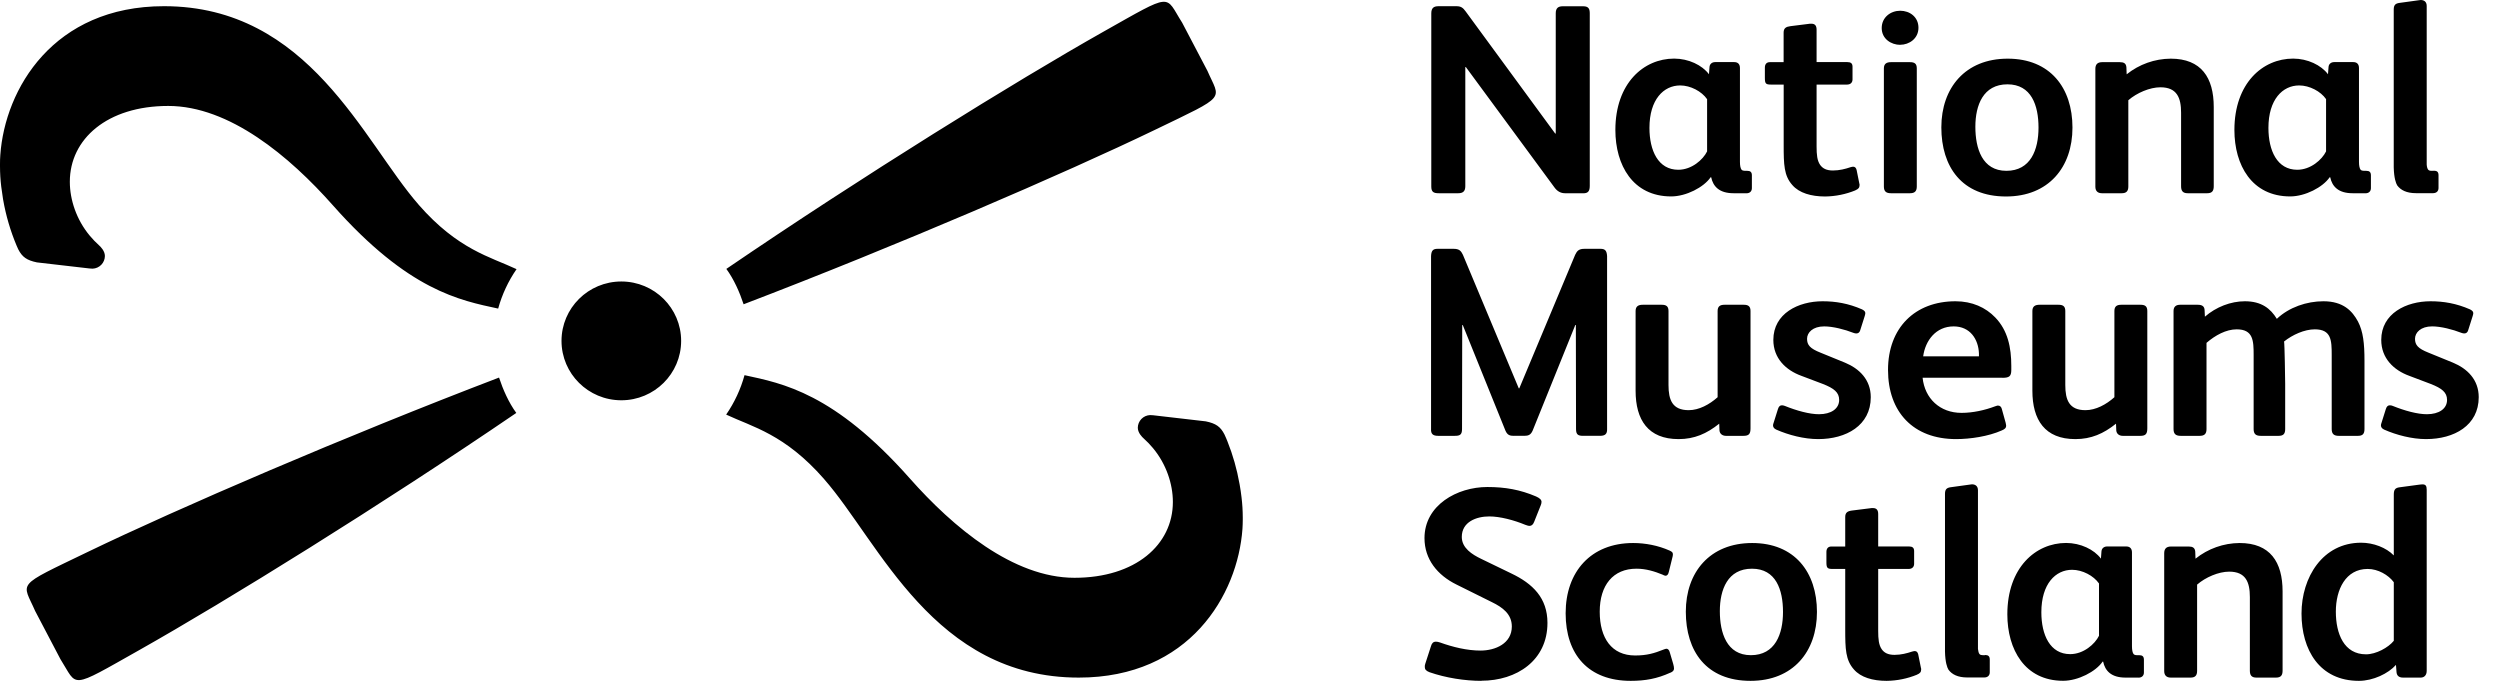 <svg width="235" height="65" viewBox="0 0 235 65" fill="none" xmlns="http://www.w3.org/2000/svg">
<path d="M64.027 32.043C64.027 35.126 61.509 37.626 58.404 37.626C55.299 37.626 52.782 35.126 52.782 32.043C52.782 28.96 55.3 26.46 58.404 26.46C61.509 26.46 64.027 28.96 64.027 32.043ZM113.482 6.622C114.709 9.457 115.465 8.874 108.552 12.212C100.104 16.287 84.335 23.089 69.899 28.602C69.526 27.471 68.986 26.247 68.276 25.277C81.027 16.582 95.528 7.604 103.691 2.997C110.377 -0.768 109.459 -0.479 111.122 2.13L113.482 6.628V6.622ZM3.32 57.47C2.093 54.635 1.337 55.218 8.25 51.881C16.698 47.805 32.467 41.004 46.91 35.491C47.281 36.621 47.822 37.846 48.532 38.816C35.781 47.511 21.28 56.489 13.112 61.096C6.425 64.866 7.343 64.577 5.681 61.962L3.32 57.464V57.47ZM39.35 19.238C34.154 13.302 29.055 0.582 15.42 0.582C5 0.583 0.47 8.372 0.03 14.561C0.006 14.844 0 15.133 0 15.421V15.629C0.001 16.268 0.039 16.906 0.116 17.54C0.163 17.933 0.221 18.325 0.285 18.718C0.285 18.747 0.297 18.776 0.302 18.81C0.56 20.277 0.981 21.71 1.558 23.083C1.616 23.227 1.675 23.36 1.715 23.435C2.087 24.162 2.518 24.468 3.471 24.665L8.413 25.236L8.71 25.254C9.018 25.241 9.309 25.11 9.523 24.889C9.737 24.667 9.858 24.372 9.861 24.064C9.861 23.585 9.442 23.175 9.309 23.06C8.994 22.777 8.701 22.472 8.431 22.147C7.186 20.652 6.564 18.776 6.564 17.084C6.564 13.071 10.07 9.959 15.814 9.959C21.559 9.959 27.216 14.694 31.298 19.307C38.408 27.332 43.24 28.233 46.828 29.007C47.192 27.683 47.776 26.43 48.555 25.3C46.09 24.14 43.049 23.47 39.351 19.243V19.238H39.35ZM77.475 45.045C82.673 50.975 87.765 63.694 101.4 63.694C111.819 63.694 116.349 55.906 116.791 49.716C116.808 49.433 116.82 49.145 116.82 48.856V48.648C116.819 48.01 116.78 47.372 116.703 46.738C116.657 46.343 116.599 45.95 116.529 45.559C116.529 45.53 116.517 45.502 116.511 45.467C116.272 44.109 115.895 42.78 115.384 41.5C115.343 41.397 115.296 41.293 115.256 41.189C115.209 41.069 115.156 40.952 115.099 40.837C114.727 40.109 114.296 39.803 113.343 39.607L108.401 39.035L108.104 39.018C107.796 39.031 107.505 39.162 107.291 39.383C107.077 39.605 106.956 39.9 106.953 40.208C106.953 40.686 107.371 41.096 107.505 41.212C107.813 41.483 108.127 41.818 108.383 42.124C109.627 43.619 110.25 45.496 110.25 47.187C110.25 51.2 106.744 54.312 100.999 54.312C95.255 54.312 89.597 49.578 85.516 44.965C78.405 36.939 73.573 36.039 69.986 35.265C69.622 36.589 69.038 37.842 68.259 38.972C70.724 40.132 73.765 40.802 77.463 45.028L77.475 45.045ZM148.815 18.164H147.1C146.717 18.164 146.385 17.984 146.129 17.632L137.792 6.305H137.739V17.505C137.739 17.99 137.507 18.164 137.076 18.164H135.233C134.745 18.164 134.541 18.037 134.541 17.528V1.27C134.541 0.739 134.774 0.583 135.233 0.583H136.896C137.309 0.583 137.513 0.71 137.768 1.068L146.187 12.552H146.24V1.247C146.24 0.762 146.472 0.589 146.903 0.589H148.821C149.356 0.589 149.438 0.866 149.438 1.276V17.482C149.438 18.042 149.205 18.169 148.821 18.169L148.815 18.164ZM164.177 18.164H162.95C161.618 18.164 161.031 17.529 160.851 16.662H160.799C160.159 17.604 158.496 18.464 157.089 18.464C153.484 18.464 151.845 15.519 151.845 12.217C151.845 7.823 154.508 5.508 157.368 5.508C158.723 5.508 160.002 6.12 160.642 6.98L160.694 6.293C160.717 6.016 160.927 5.837 161.229 5.837H163.02C163.351 5.837 163.555 6.017 163.555 6.397V15.213C163.555 15.571 163.607 15.825 163.706 15.953C163.781 16.027 163.886 16.056 164.014 16.056H164.217C164.526 16.056 164.677 16.16 164.677 16.489V17.684C164.677 17.99 164.473 18.169 164.165 18.169L164.177 18.164ZM160.467 9.324C159.956 8.585 158.909 8.031 157.938 8.031C156.38 8.031 155.048 9.353 155.048 12.021C155.048 14.157 155.868 15.958 157.758 15.958C159.014 15.958 160.083 15.018 160.467 14.232V9.324ZM174.422 17.887C173.512 18.261 172.539 18.459 171.555 18.47C170.253 18.47 169.125 18.14 168.485 17.401C167.689 16.512 167.666 15.473 167.666 13.614V7.95H166.462C165.974 7.95 165.898 7.846 165.898 7.315V6.351C165.898 6.045 166.055 5.843 166.357 5.843H167.66V3.072C167.66 2.639 167.892 2.512 168.299 2.46L170.142 2.229H170.27C170.602 2.229 170.759 2.408 170.759 2.789V5.837H173.648C173.957 5.837 174.137 5.941 174.137 6.27V7.465C174.137 7.771 173.933 7.95 173.625 7.95H170.759V13.77C170.759 14.532 170.811 15.092 171.09 15.496C171.323 15.826 171.677 16.027 172.294 16.027C172.91 16.027 173.474 15.877 173.933 15.721C174.038 15.698 174.114 15.669 174.189 15.669C174.369 15.669 174.468 15.773 174.521 15.975L174.776 17.245C174.794 17.293 174.802 17.344 174.8 17.395C174.8 17.65 174.672 17.777 174.416 17.881L174.422 17.887ZM178.62 4.215C177.776 4.215 176.881 3.655 176.881 2.639C176.881 1.622 177.724 1.01 178.62 1.01C179.515 1.01 180.335 1.594 180.335 2.61C180.335 3.626 179.463 4.209 178.62 4.209V4.215ZM179.538 18.164H177.747C177.288 18.164 177.085 17.984 177.085 17.529V6.426C177.085 5.993 177.34 5.843 177.747 5.843H179.538C179.951 5.843 180.178 5.97 180.178 6.426V17.529C180.178 17.985 179.974 18.164 179.538 18.164ZM188.573 18.47C184.404 18.47 182.486 15.675 182.486 11.969C182.486 8.262 184.736 5.514 188.724 5.514C192.713 5.514 194.812 8.256 194.812 11.992C194.812 15.727 192.562 18.47 188.567 18.47H188.573ZM188.701 7.927C186.422 7.927 185.684 9.884 185.684 11.917C185.684 13.949 186.323 16.057 188.602 16.057C190.881 16.057 191.62 14.076 191.62 11.992C191.62 9.907 190.951 7.927 188.701 7.927ZM207.482 18.164H205.638C205.179 18.164 205.022 17.933 205.022 17.505V10.595C205.022 9.197 204.638 8.205 203.08 8.205C202.08 8.205 200.853 8.735 200.063 9.422V17.529C200.063 17.962 199.882 18.164 199.446 18.164H197.58C197.196 18.164 196.964 17.962 196.964 17.552V6.478C196.964 6.074 197.144 5.843 197.603 5.843H199.266C199.626 5.843 199.853 5.947 199.882 6.328L199.906 6.986C201.083 6.043 202.543 5.524 204.051 5.514C206.918 5.514 208.092 7.292 208.092 10.064V17.506C208.092 17.939 207.941 18.164 207.482 18.164ZM222.366 18.164H221.139C219.808 18.164 219.22 17.529 219.04 16.662H218.988C218.348 17.604 216.685 18.464 215.278 18.464C211.668 18.464 210.034 15.519 210.034 12.217C210.034 7.823 212.691 5.508 215.557 5.508C216.912 5.508 218.191 6.12 218.831 6.98L218.883 6.293C218.906 6.016 219.116 5.837 219.418 5.837H221.209C221.54 5.837 221.744 6.017 221.744 6.397V15.213C221.744 15.571 221.796 15.825 221.895 15.953C221.97 16.027 222.075 16.056 222.203 16.056H222.406C222.715 16.056 222.866 16.16 222.866 16.489V17.684C222.866 17.99 222.662 18.169 222.354 18.169L222.366 18.164ZM218.656 9.324C218.145 8.585 217.098 8.031 216.121 8.031C214.563 8.031 213.232 9.353 213.232 12.021C213.232 14.157 214.051 15.958 215.941 15.958C217.197 15.958 218.267 15.017 218.65 14.232V9.33L218.656 9.324ZM142.304 40.97C141.92 40.97 141.693 40.894 141.513 40.484L137.501 30.554H137.449L137.431 40.334C137.431 40.894 137.199 40.969 136.74 40.969H135.181C134.693 40.969 134.489 40.79 134.519 40.311V24.076C134.542 23.545 134.716 23.389 135.129 23.389H136.641C137.152 23.389 137.333 23.568 137.513 23.949L142.763 36.501H142.815L148.066 23.949C148.246 23.568 148.426 23.389 148.938 23.389H150.45C150.862 23.389 151.037 23.545 151.066 24.076V40.31C151.089 40.795 150.88 40.968 150.397 40.968H148.839C148.38 40.968 148.147 40.893 148.147 40.333L148.13 30.553H148.077L144.066 40.483C143.885 40.887 143.659 40.968 143.275 40.968H142.304V40.97ZM162.247 40.97C161.915 40.97 161.659 40.79 161.63 40.461L161.607 39.826C160.433 40.767 159.27 41.276 157.787 41.276C154.921 41.276 153.746 39.474 153.746 36.726V29.232C153.746 28.799 154.002 28.648 154.409 28.648H156.2C156.607 28.648 156.839 28.776 156.839 29.232V36.194C156.839 37.592 157.2 38.556 158.735 38.556C159.706 38.556 160.688 38.025 161.456 37.338V29.232C161.456 28.799 161.689 28.648 162.096 28.648H163.91C164.317 28.648 164.549 28.776 164.549 29.232V40.259C164.549 40.79 164.398 40.969 163.886 40.969L162.247 40.97ZM170.916 41.275C169.584 41.275 168.131 40.895 166.973 40.386C166.741 40.282 166.665 40.132 166.665 39.982C166.669 39.903 166.687 39.824 166.718 39.751L167.125 38.458C167.2 38.204 167.328 38.1 167.485 38.1C167.561 38.1 167.636 38.1 167.764 38.152C168.892 38.608 170.09 38.937 170.985 38.937C172.113 38.937 172.881 38.429 172.881 37.592C172.881 36.882 172.392 36.501 171.346 36.091L169.328 35.328C167.869 34.798 166.694 33.678 166.694 31.951C166.694 29.462 169.049 28.319 171.323 28.319C172.549 28.319 173.753 28.521 175.032 29.081C175.236 29.185 175.34 29.284 175.34 29.439C175.34 29.515 175.311 29.589 175.288 29.694L174.852 31.068C174.799 31.246 174.672 31.345 174.491 31.345C174.403 31.342 174.317 31.324 174.235 31.293C173.392 30.963 172.294 30.681 171.474 30.681C170.398 30.681 169.863 31.264 169.863 31.847C169.863 32.43 170.142 32.759 171.119 33.147L173.421 34.087C174.776 34.647 175.852 35.687 175.852 37.337C175.852 40.005 173.526 41.275 170.916 41.275ZM228.058 41.275C226.726 41.275 225.273 40.895 224.116 40.386C223.883 40.282 223.808 40.132 223.808 39.982C223.808 39.907 223.831 39.832 223.86 39.751L224.267 38.458C224.343 38.204 224.471 38.1 224.628 38.1C224.724 38.096 224.819 38.114 224.907 38.152C226.035 38.608 227.232 38.937 228.128 38.937C229.256 38.937 230.023 38.429 230.023 37.592C230.023 36.882 229.535 36.501 228.488 36.091L226.471 35.328C225.011 34.798 223.837 33.678 223.837 31.951C223.837 29.462 226.192 28.319 228.471 28.319C229.698 28.319 230.901 28.521 232.18 29.081C232.384 29.185 232.488 29.284 232.488 29.439C232.488 29.515 232.465 29.589 232.436 29.694L232 31.067C231.948 31.245 231.82 31.344 231.639 31.344C231.552 31.341 231.466 31.323 231.384 31.292C230.541 30.962 229.442 30.68 228.622 30.68C227.546 30.68 227.011 31.263 227.011 31.846C227.011 32.429 227.29 32.758 228.267 33.146L230.57 34.086C231.924 34.646 233 35.686 233 37.336C233 40.004 230.674 41.274 228.064 41.274H228.058V41.275ZM188.219 35.507H180.724C180.928 37.465 182.358 38.81 184.381 38.81C185.457 38.81 186.579 38.556 187.527 38.198C187.632 38.175 187.707 38.123 187.806 38.123C187.986 38.123 188.114 38.227 188.167 38.429L188.527 39.722C188.55 39.849 188.579 39.953 188.579 40.028C188.579 40.208 188.475 40.334 188.167 40.461C186.911 41.021 185.201 41.275 183.87 41.275C179.852 41.275 177.474 38.735 177.474 34.775C177.474 30.814 180.009 28.319 183.817 28.319C185.382 28.319 186.655 28.903 187.556 29.844C188.731 31.062 189.062 32.661 189.062 34.394V34.774C189.062 35.386 188.858 35.514 188.219 35.514V35.507ZM186.021 33.221C185.969 31.899 185.201 30.681 183.643 30.681C181.98 30.681 180.98 32.003 180.777 33.498H186.021V33.221ZM201.184 40.97H199.545C199.213 40.97 198.958 40.79 198.929 40.461L198.905 39.826C197.731 40.767 196.568 41.276 195.085 41.276C192.219 41.276 191.044 39.474 191.044 36.726V29.232C191.044 28.799 191.3 28.648 191.707 28.648H193.498C193.905 28.648 194.138 28.776 194.138 29.232V36.194C194.138 37.592 194.498 38.556 196.033 38.556C197.004 38.556 197.987 38.025 198.754 37.338V29.232C198.754 28.799 198.981 28.648 199.394 28.648H201.208C201.615 28.648 201.847 28.776 201.847 29.232V40.259C201.847 40.79 201.69 40.97 201.184 40.97ZM219.848 40.97C219.389 40.97 219.18 40.79 219.18 40.334V33.371C219.18 31.997 219.15 30.958 217.592 30.958C216.621 30.958 215.493 31.466 214.703 32.101C214.755 32.332 214.807 35.733 214.807 36.091V40.334C214.807 40.79 214.627 40.969 214.191 40.969H212.505C212.045 40.969 211.842 40.79 211.842 40.334V33.371C211.842 32.026 211.807 30.958 210.249 30.958C209.255 30.958 208.231 31.518 207.412 32.228V40.334C207.412 40.79 207.208 40.969 206.772 40.969H204.981C204.522 40.969 204.313 40.79 204.313 40.334V29.232C204.313 28.827 204.545 28.648 204.929 28.648H206.592C206.975 28.648 207.208 28.776 207.231 29.133L207.26 29.769C208.307 28.856 209.691 28.319 211.022 28.319C212.58 28.319 213.435 29.006 214.022 29.971C215.174 28.879 216.836 28.319 218.4 28.319C220.267 28.319 221.116 29.232 221.651 30.225C222.139 31.165 222.261 32.28 222.261 33.908V40.334C222.261 40.79 222.081 40.969 221.651 40.969L219.848 40.97ZM139.251 64C137.716 64 135.902 63.723 134.367 63.186C134.036 63.059 133.931 62.909 133.931 62.701C133.931 62.597 133.931 62.499 133.983 62.371L134.518 60.721C134.594 60.467 134.722 60.317 134.978 60.317C135.082 60.317 135.21 60.34 135.361 60.392C136.565 60.824 137.896 61.154 139.17 61.154C140.554 61.154 142.112 60.495 142.112 58.89C142.112 57.724 141.24 57.089 140.245 56.604L136.92 54.953C135.106 54.063 133.902 52.563 133.902 50.583C133.902 47.482 136.972 45.779 139.809 45.779C141.495 45.779 142.903 46.033 144.391 46.668C144.722 46.818 144.903 46.974 144.903 47.176C144.9 47.29 144.874 47.402 144.827 47.505L144.211 49.052C144.106 49.329 143.955 49.433 143.775 49.433C143.647 49.433 143.519 49.381 143.368 49.329C142.321 48.896 141.013 48.544 139.99 48.544C138.786 48.544 137.408 49.052 137.408 50.472C137.408 51.512 138.379 52.124 139.222 52.528L142.059 53.902C144.083 54.866 145.461 56.212 145.461 58.55C145.461 62.083 142.571 63.989 139.245 63.989L139.251 64ZM156.996 63.238C155.769 63.798 154.641 64 153.287 64C149.345 64 147.17 61.564 147.17 57.65C147.17 53.735 149.548 51.044 153.513 51.044C154.665 51.044 155.868 51.275 156.944 51.754C157.147 51.858 157.252 51.904 157.252 52.112C157.252 52.187 157.229 52.343 157.2 52.418L156.868 53.764C156.816 53.994 156.717 54.121 156.56 54.121C156.485 54.121 156.38 54.069 156.281 54.017C155.537 53.711 154.723 53.457 153.827 53.457C151.63 53.457 150.374 55.005 150.374 57.499C150.374 59.993 151.502 61.615 153.7 61.615C154.798 61.615 155.49 61.413 156.386 61.055C156.461 61.032 156.566 60.98 156.642 60.98C156.793 60.98 156.897 61.107 156.95 61.286L157.281 62.406C157.333 62.586 157.357 62.736 157.357 62.84C157.357 63.042 157.229 63.145 156.996 63.244V63.238ZM164.555 64C160.38 64 158.467 61.206 158.467 57.499C158.467 53.792 160.717 51.044 164.706 51.044C168.695 51.044 170.794 53.787 170.794 57.522C170.794 61.258 168.543 64 164.549 64H164.555ZM164.683 53.458C162.404 53.458 161.665 55.415 161.665 57.447C161.665 59.479 162.305 61.587 164.584 61.587C166.863 61.587 167.602 59.607 167.602 57.522C167.602 55.438 166.939 53.458 164.689 53.458H164.683ZM180.207 63.417C179.297 63.791 178.324 63.989 177.34 64C176.032 64 174.91 63.67 174.271 62.932C173.48 62.042 173.451 61.004 173.451 59.144V53.481H172.247C171.765 53.481 171.683 53.377 171.683 52.845V51.881C171.683 51.575 171.834 51.373 172.142 51.373H173.451V48.602C173.451 48.169 173.683 48.042 174.09 47.99L175.933 47.759H176.061C176.393 47.759 176.55 47.938 176.55 48.319V51.367H179.439C179.748 51.367 179.928 51.471 179.928 51.801V52.996C179.928 53.302 179.724 53.481 179.416 53.481H176.55V59.301C176.55 60.062 176.602 60.623 176.881 61.027C177.108 61.356 177.468 61.557 178.085 61.557C178.701 61.557 179.259 61.407 179.724 61.252C179.829 61.229 179.904 61.2 179.98 61.2C180.16 61.2 180.259 61.304 180.311 61.506L180.567 62.776C180.585 62.824 180.593 62.875 180.591 62.926C180.591 63.18 180.463 63.307 180.207 63.411V63.417ZM201.022 63.694H199.795C198.463 63.694 197.876 63.059 197.696 62.193H197.644C197.004 63.134 195.341 63.994 193.934 63.994C190.329 63.994 188.69 61.05 188.69 57.747C188.69 53.353 191.353 51.038 194.213 51.038C195.568 51.038 196.847 51.65 197.487 52.511L197.539 51.823C197.562 51.546 197.772 51.367 198.074 51.367H199.865C200.196 51.367 200.405 51.547 200.405 51.927V60.744C200.405 61.102 200.458 61.356 200.557 61.483C200.632 61.558 200.737 61.587 200.865 61.587H201.068C201.376 61.587 201.528 61.691 201.528 62.02V63.215C201.528 63.521 201.324 63.7 201.016 63.7L201.022 63.694ZM197.312 54.854C196.801 54.116 195.748 53.561 194.777 53.561C193.219 53.561 191.887 54.883 191.887 57.551C191.887 59.687 192.707 61.489 194.597 61.489C195.853 61.489 196.923 60.547 197.306 59.762V54.86L197.312 54.854ZM212.098 63.694C211.639 63.694 211.487 63.464 211.487 63.036V56.125C211.487 54.728 211.104 53.735 209.545 53.735C208.545 53.735 207.319 54.265 206.528 54.953V63.059C206.528 63.492 206.348 63.694 205.917 63.694H204.051C203.667 63.694 203.435 63.492 203.435 63.082V52.008C203.435 51.604 203.615 51.373 204.074 51.373H205.737C206.092 51.373 206.324 51.477 206.353 51.858L206.377 52.516C207.554 51.573 209.014 51.054 210.522 51.044C213.389 51.044 214.563 52.822 214.563 55.594V63.036C214.563 63.469 214.412 63.694 213.947 63.694H212.098ZM227.552 63.694H225.889C225.476 63.694 225.302 63.492 225.273 63.186L225.221 62.499C224.505 63.313 223.069 64 221.738 64C218.028 64 216.342 61.079 216.342 57.672C216.342 54.266 218.337 51.015 221.947 51.015C223.098 51.015 224.302 51.471 225.017 52.21V46.495C225.017 46.038 225.145 45.859 225.552 45.807L227.442 45.553C227.442 45.553 227.674 45.53 227.697 45.53C228.006 45.53 228.11 45.657 228.11 46.038V63.058C228.11 63.492 227.854 63.694 227.546 63.694H227.552ZM225.017 54.728C224.505 54.041 223.534 53.481 222.563 53.481C220.494 53.481 219.569 55.409 219.569 57.493C219.569 59.577 220.337 61.506 222.406 61.506C223.354 61.506 224.505 60.871 225.017 60.236V54.722V54.728ZM228.761 16.056H228.558C228.43 16.056 228.325 16.033 228.25 15.952C228.174 15.86 228.128 15.692 228.11 15.473V0.56C228.11 0.156 227.854 0 227.546 0C227.494 0 227.418 0.023 227.366 0.023L225.523 0.277C225.192 0.329 225.011 0.457 225.011 0.889V15.728C225.035 16.738 225.215 17.223 225.337 17.425C225.662 17.869 226.215 18.158 227.104 18.158H228.709C229.017 18.158 229.221 17.978 229.221 17.673V16.478C229.221 16.148 229.07 16.045 228.761 16.045V16.056ZM186.585 61.587H186.381C186.254 61.587 186.149 61.564 186.073 61.483C185.998 61.39 185.951 61.223 185.928 61.003V46.086C185.928 45.682 185.672 45.526 185.364 45.526C185.312 45.526 185.236 45.549 185.184 45.549L183.341 45.803C183.009 45.855 182.829 45.982 182.829 46.415V61.252C182.852 62.262 183.032 62.747 183.155 62.949C183.48 63.394 184.032 63.682 184.922 63.682H186.527C186.835 63.682 187.038 63.504 187.038 63.197V62.002C187.038 61.673 186.887 61.569 186.579 61.569L186.585 61.587Z" fill="black"/>
</svg>
